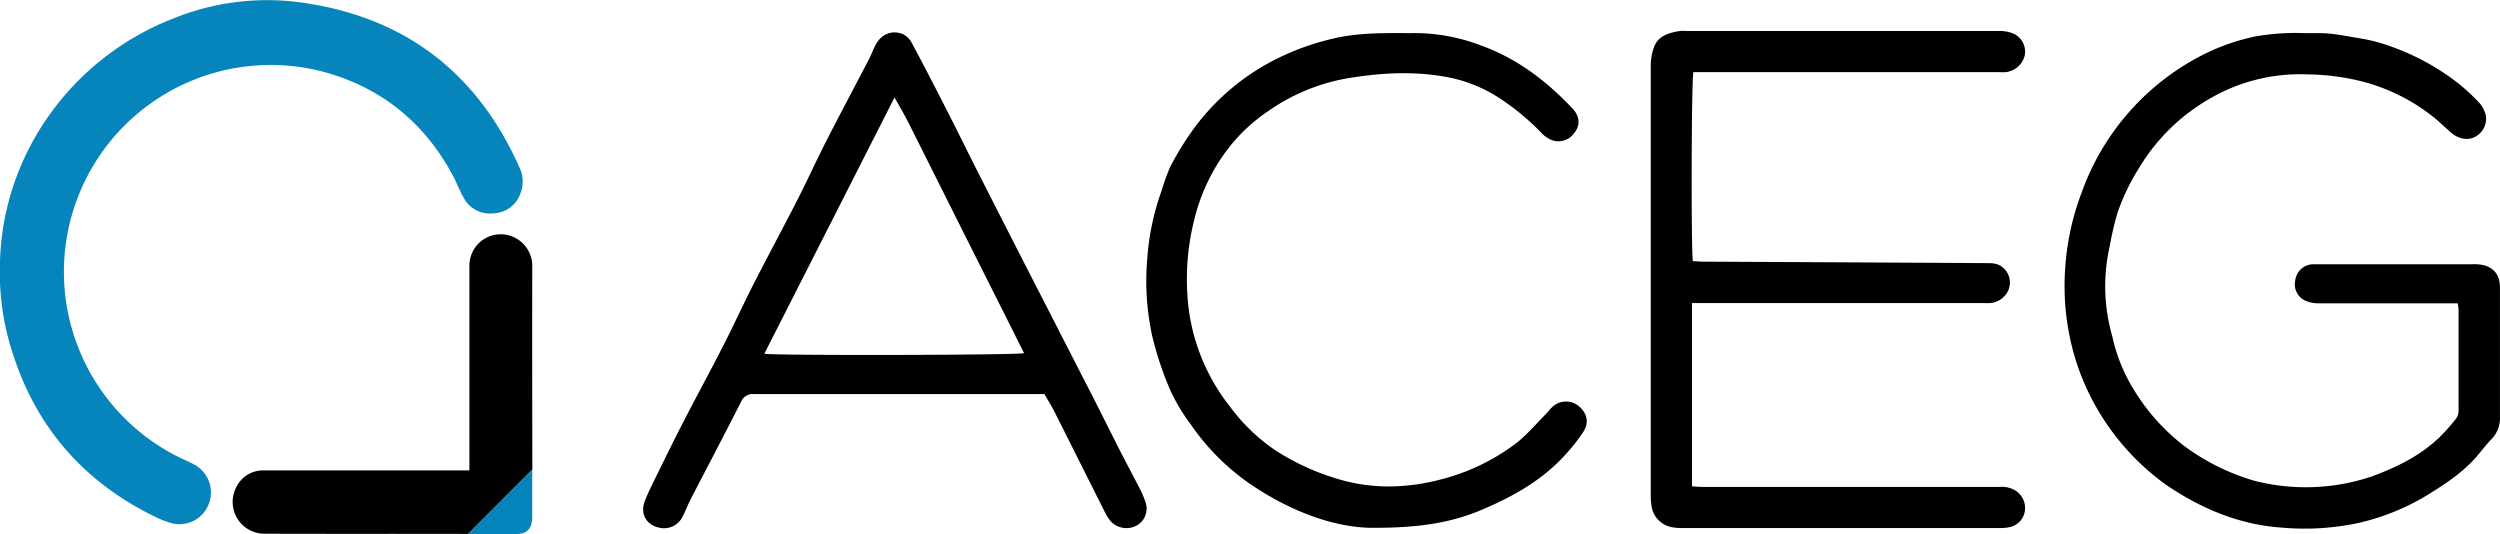 <svg id="Layer_2" data-name="Layer 2" xmlns="http://www.w3.org/2000/svg" viewBox="0 0 637.73 136.22"><defs><style>.cls-1{fill:#0585bb;}</style></defs><path class="cls-1" d="M102,298.14c.22-28.62,18.45-53.44,44.27-63.44a63.83,63.83,0,0,1,30.82-4.29c27.1,3.23,46.39,17.35,57.5,42.43a8.16,8.16,0,0,1,.18,6.53,7.5,7.5,0,0,1-6.93,5.05,7.58,7.58,0,0,1-7.58-4.05c-1-1.77-1.69-3.67-2.64-5.45-7.23-13.59-18.23-22.55-33.09-26.61a52.77,52.77,0,0,0-35.27,99.07,25.59,25.59,0,0,1,2.52,1.24,8.07,8.07,0,0,1,3.42,10.15,8,8,0,0,1-9.39,4.7,24.36,24.36,0,0,1-4.61-1.84c-17.9-8.81-30-22.73-36-41.72A65.69,65.69,0,0,1,102,298.14Z" transform="translate(-102.03 -230)"/><path d="M533.65,307.33v46.73c1,.06,1.94.15,2.85.15q37.8,0,75.61,0a6.72,6.72,0,0,1,3.75.76,5.23,5.23,0,0,1,2.74,5,4.94,4.94,0,0,1-3.81,4.47,10.48,10.48,0,0,1-2.57.26H531.41a14,14,0,0,1-2.59-.17,6.39,6.39,0,0,1-5.51-5.57,16.41,16.41,0,0,1-.19-2.8q0-54.62,0-109.21a14.09,14.09,0,0,1,.85-5c1.14-2.9,3.87-3.61,6.64-4.05a11,11,0,0,1,1.52,0q40,0,79.94,0a9.24,9.24,0,0,1,3.54.66,5.08,5.08,0,0,1,2.94,5.49,5.65,5.65,0,0,1-4.83,4.35c-.72.06-1.45,0-2.17,0H534c-.51,1.87-.6,46.09-.13,48.22.71,0,1.49.11,2.26.12l72.55.38c1.44,0,2.89,0,4.12,1a5,5,0,0,1,1.65,5.65,5.52,5.52,0,0,1-4.77,3.54c-.64.05-1.3,0-2,0h-74Z" transform="translate(-102.03 -230)"/><path d="M729,307.38h-2.7c-11,0-21.95,0-32.93,0a8.36,8.36,0,0,1-3.31-.7,4.58,4.58,0,0,1-2.52-5.21,4.66,4.66,0,0,1,4.39-4.06c.58,0,1.15,0,1.73,0q19.5,0,39,0a10.69,10.69,0,0,1,3.21.3c2.63.85,3.87,2.72,3.88,5.59q0,12.78,0,25.57c0,2.45,0,4.91,0,7.37a7.75,7.75,0,0,1-2.22,5.86c-1.47,1.48-2.68,3.21-4.08,4.77-3.37,3.73-7.5,6.49-11.74,9.12a59.13,59.13,0,0,1-17.86,7.37,65.9,65.9,0,0,1-19.81,1.23c-10.86-.77-20.5-4.84-29.42-10.89a62.43,62.43,0,0,1-22.47-29.95A63.71,63.71,0,0,1,628.81,299a66.25,66.25,0,0,1,4.2-19.79,63.31,63.31,0,0,1,32.11-35.8,55,55,0,0,1,12-4.07,58.68,58.68,0,0,1,12.9-.88c2.09,0,4.2-.08,6.27.12,2.42.23,4.81.72,7.21,1.11a44.27,44.27,0,0,1,8.91,2.33,61.44,61.44,0,0,1,16.6,9.15,53,53,0,0,1,5.42,5,7.47,7.47,0,0,1,1.74,3.37,5.24,5.24,0,0,1-3,5.48c-1.75.87-4.18.35-6-1.27-1.5-1.34-2.95-2.75-4.53-4a48.5,48.5,0,0,0-19.07-9.22,59.51,59.51,0,0,0-12.87-1.55,45.62,45.62,0,0,0-24.49,5.91,50,50,0,0,0-18.45,17.84,55.54,55.54,0,0,0-5.54,11.46,75.35,75.35,0,0,0-2,8.56,45.91,45.91,0,0,0,.63,23,42.85,42.85,0,0,0,4.88,12.61,52.28,52.28,0,0,0,13.79,15.64,56.62,56.62,0,0,0,17.53,8.62,52.73,52.73,0,0,0,30-1.08c6.32-2.34,12.34-5.25,17.28-10a49,49,0,0,0,4.17-4.69,3.39,3.39,0,0,0,.69-1.94c0-8.6,0-17.19,0-25.79C729.18,308.65,729.09,308.22,729,307.38Z" transform="translate(-102.03 -230)"/><path d="M368.45,330.52h-2.29q-35.87,0-71.72,0a3.31,3.31,0,0,0-3.45,2.12c-4.2,8.3-8.54,16.52-12.81,24.78-.72,1.41-1.26,2.92-2,4.31a5.27,5.27,0,0,1-5.74,2.93c-3.58-.69-5.22-3.56-3.87-7,.8-2,1.76-3.94,2.72-5.88,2.36-4.79,4.7-9.59,7.15-14.33,3.34-6.47,6.82-12.87,10.13-19.35,2.66-5.2,5.08-10.52,7.73-15.72,3.64-7.13,7.45-14.17,11.09-21.29,2.55-5,4.88-10.14,7.44-15.15,3.57-7,7.27-13.92,10.9-20.89.6-1.15,1-2.38,1.63-3.53,1.43-2.81,4.24-4,7.09-2.77a5.5,5.5,0,0,1,2.3,2.44c3.22,6,6.36,12.13,9.47,18.23,2.47,4.82,4.82,9.69,7.28,14.51q8.91,17.54,17.88,35,5.86,11.46,11.74,22.92c2.19,4.29,4.32,8.62,6.51,12.91,1.77,3.47,3.61,6.9,5.39,10.36a23.37,23.37,0,0,1,1.15,2.79,4.94,4.94,0,0,1-1.94,6,5.47,5.47,0,0,1-6.92-1,13.66,13.66,0,0,1-1.58-2.56c-4.28-8.51-8.53-17-12.82-25.54C370.19,333.43,369.35,332.09,368.45,330.52Zm-38.23-75.67L297,320.24c2.63.48,64.48.37,66.26-.15-1-1.94-1.92-3.85-2.88-5.75q-5.56-11.1-11.15-22.2-7.65-15.28-15.32-30.57C332.87,259.47,331.66,257.45,330.22,254.85Z" transform="translate(-102.03 -230)"/><path d="M452.89,364.64c-10.19.17-22.05-4.23-32.82-11.78a59.26,59.26,0,0,1-14.3-14.61,48.34,48.34,0,0,1-5.12-8.5,84.29,84.29,0,0,1-4.76-14.31,65.79,65.79,0,0,1-1.19-19.58,63.47,63.47,0,0,1,3.67-17.28,52,52,0,0,1,2.19-6.06,74.59,74.59,0,0,1,4.64-7.78,58.72,58.72,0,0,1,24.29-20.59,64.67,64.67,0,0,1,12.38-4.25c5.94-1.45,12-1.48,18-1.46.87,0,1.74.05,2.6,0a47.52,47.52,0,0,1,17.46,3.2c9.15,3.31,16.67,9.06,23.27,16.08,1.88,2,1.95,4.36.39,6.23a4.9,4.9,0,0,1-6.74,1.26,6,6,0,0,1-1.36-1.05,62.3,62.3,0,0,0-10.22-8.63,36.79,36.79,0,0,0-13.43-5.73c-8.71-1.76-17.42-1.26-26.06.17a50.13,50.13,0,0,0-20.19,8.34,43.88,43.88,0,0,0-10.36,9.71,48.52,48.52,0,0,0-8.45,17.61,62.09,62.09,0,0,0-1.86,19.54,50.66,50.66,0,0,0,10.8,28.46A47.33,47.33,0,0,0,427.56,345a62,62,0,0,0,15.63,7.15,45.27,45.27,0,0,0,14.06,1.93,53.16,53.16,0,0,0,12.14-1.73,53.72,53.72,0,0,0,19.34-9.24c2.77-2.14,5.06-4.9,7.56-7.4.51-.51.94-1.09,1.44-1.61a5.11,5.11,0,0,1,6.62-.82c2.37,1.74,3.23,4.25,1.62,6.8a45.09,45.09,0,0,1-4.22,5.45c-6,6.83-13.67,11.12-21.94,14.6C472.17,363.32,464.24,364.62,452.89,364.64Z" transform="translate(-102.03 -230)"/><path d="M237.8,299.13c0-.58,0-1.16,0-1.73a8.09,8.09,0,0,0-8.17-7.64,8,8,0,0,0-7.86,7.9c0,1.16,0,2.31,0,3.47V350H171.47c-.86,0-1.73,0-2.6,0a7.58,7.58,0,0,0-6.57,4.29,8.11,8.11,0,0,0,7.25,11.86c17.3.06,34.6,0,51.9.05l16.38-16.38Q237.77,324.49,237.8,299.13Z" transform="translate(-102.03 -230)"/><path class="cls-1" d="M221.45,366.22h2.05l.18,0c3.53,0,8.3,0,9.94,0,.91,0,4.18.16,4.18-4.28,0-1.7,0-6.72,0-10.39,0-.12,0-.24,0-.36v-1.3Z" transform="translate(-102.03 -230)"/></svg>